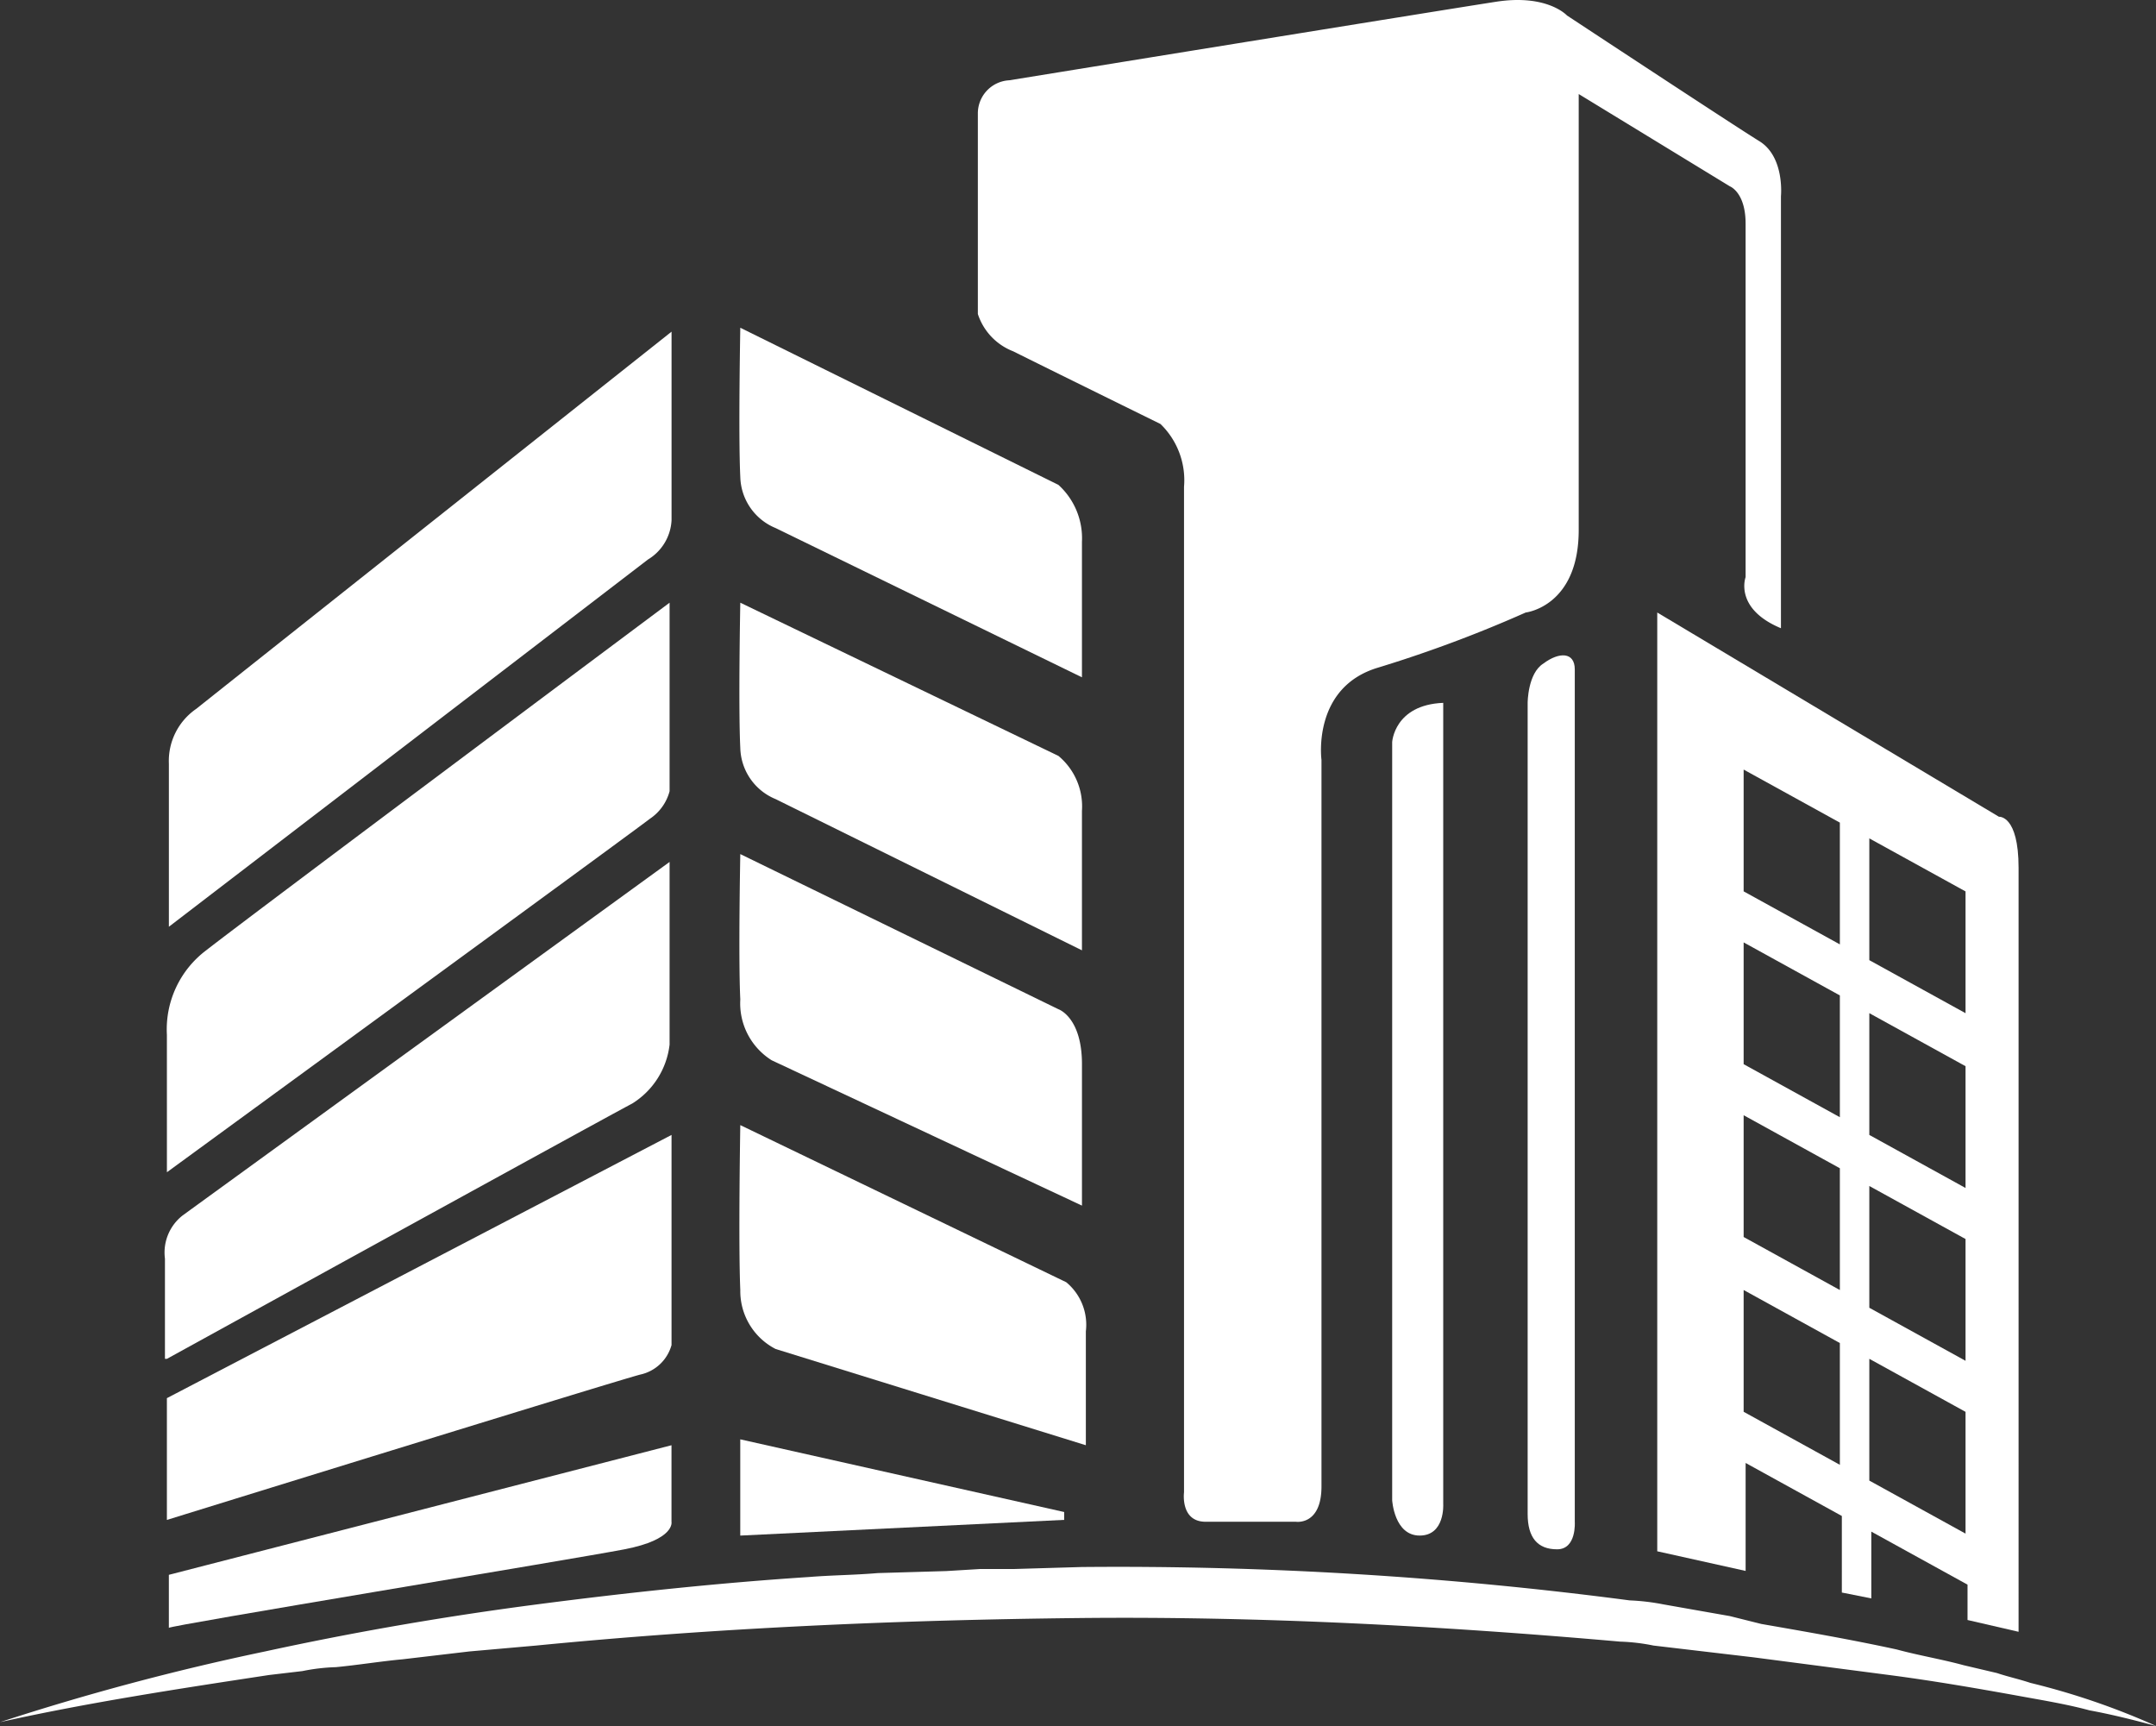 <svg id="Gruppe_3" data-name="Gruppe 3" xmlns="http://www.w3.org/2000/svg" width="106.498" height="85.245" viewBox="0 0 106.498 85.245">
  <rect x="0" y="0" width="106.498" height="85.245" fill="#333333" stroke="none"/>
  <path id="Pfad_1" data-name="Pfad 1" d="M57.446,23.162c1.552.776,7.274,3.589,7.274,3.589a3.859,3.859,0,0,1,1.164,3.1v49.66s-.194,1.455,1.067,1.455h4.462s1.261.194,1.261-1.746V43.337s-.485-3.589,2.813-4.559a63.855,63.855,0,0,0,7.274-2.716s2.619-.291,2.619-4.074V10.456l7.468,4.559s.776.291.776,1.843V34.316s-.582,1.552,1.746,2.522V15.5s.194-1.94-1.067-2.716S84.8,6.576,84.8,6.576s-.97-1.067-3.492-.679-24.054,3.88-24.054,3.88A1.637,1.637,0,0,0,55.7,11.426v9.893A2.957,2.957,0,0,0,57.446,23.162Z" transform="translate(-7.398 -5.812)" fill="#fff"/>
  <path id="Pfad_2" data-name="Pfad 2" d="M45.345,32.393l15.131,7.371V33.072a3.555,3.555,0,0,0-1.164-2.813L43.6,22.5s-.1,5.335,0,7.371A2.807,2.807,0,0,0,45.345,32.393Z" transform="translate(-7.032 -6.314)" fill="#fff"/>
  <path id="Pfad_3" data-name="Pfad 3" d="M45.345,46.2l15.131,7.468V46.781a3.241,3.241,0,0,0-1.164-2.716L43.6,36.5s-.1,5.141,0,7.177A2.807,2.807,0,0,0,45.345,46.2Z" transform="translate(-7.032 -6.735)" fill="#fff"/>
  <path id="Pfad_4" data-name="Pfad 4" d="M43.6,49.3s-.1,5.141,0,7.177a3.316,3.316,0,0,0,1.552,3.007l15.325,7.177V59.678c0-2.328-1.164-2.716-1.164-2.716Z" transform="translate(-7.032 -7.12)" fill="#fff"/>
  <path id="Pfad_5" data-name="Pfad 5" d="M45.345,74.157,60.669,78.91V73.284a2.725,2.725,0,0,0-.97-2.425L43.6,63.1s-.1,5.82,0,8.147A3.214,3.214,0,0,0,45.345,74.157Z" transform="translate(-7.032 -7.535)" fill="#fff"/>
  <path id="Pfad_6" data-name="Pfad 6" d="M59.6,82.689,43.6,79.1v4.753l16-.776Z" transform="translate(-7.034 -8.016)" fill="#fff"/>
  <path id="Pfad_7" data-name="Pfad 7" d="M76.8,43.54V80.979s.1,1.746,1.358,1.746,1.164-1.552,1.164-1.552V41.6C76.9,41.7,76.8,43.54,76.8,43.54Z" transform="translate(-8.032 -6.889)" fill="#fff"/>
  <path id="Pfad_8" data-name="Pfad 8" d="M84.476,39.587c-.776.485-.776,1.94-.776,1.94V81.585q0,1.746,1.455,1.746c.97,0,.873-1.358.873-1.358V39.878C86.028,39.005,85.252,39.005,84.476,39.587Z" transform="translate(-8.24 -6.816)" fill="#fff"/>
  <path id="Pfad_9" data-name="Pfad 9" d="M14.5,52.089S36.905,34.921,38.166,33.951a2.4,2.4,0,0,0,1.164-1.94V22.7S17.313,40.159,15.858,41.323A3.123,3.123,0,0,0,14.5,44.038v8.05Z" transform="translate(-6.158 -6.32)" fill="#fff"/>
  <path id="Pfad_10" data-name="Pfad 10" d="M14.4,64.628s22.987-16.78,23.86-17.459a2.366,2.366,0,0,0,.97-1.358V36.5S18.57,51.922,16.339,53.668a4.887,4.887,0,0,0-1.94,4.171Z" transform="translate(-6.155 -6.735)" fill="#fff"/>
  <path id="Pfad_11" data-name="Pfad 11" d="M14.4,74.239S35.735,62.5,37.384,61.63a3.96,3.96,0,0,0,1.843-2.91V49.7S16.239,66.383,15.173,67.159a2.322,2.322,0,0,0-.873,2.134v4.947Z" transform="translate(-6.152 -7.132)" fill="#fff"/>
  <path id="Pfad_12" data-name="Pfad 12" d="M39.327,73.978V63.6L14.4,76.6v6.014s21.92-6.79,23.375-7.177A2.054,2.054,0,0,0,39.327,73.978Z" transform="translate(-6.156 -7.55)" fill="#fff"/>
  <path id="Pfad_13" data-name="Pfad 13" d="M37,84.541c2.522-.485,2.328-1.358,2.328-1.358V79.4L14.5,85.8V88.42C14.4,88.323,34.481,85.026,37,84.541Z" transform="translate(-6.159 -8.025)" fill="#fff"/>
  <path id="Pfad_14" data-name="Pfad 14" d="M90.3,83.363l4.365.97V79l4.753,2.619V85.4l1.455.291v-3.3l4.753,2.619v1.746l2.522.582V49.609c0-2.619-.97-2.522-.97-2.522L90.3,37Zm10.475-35.208,4.753,2.619v6.014l-4.753-2.619Zm0,8.632,4.753,2.619v6.014L100.775,62.8Zm0,8.535,4.753,2.619v6.014l-4.753-2.619Zm0,8.535,4.753,2.619V82.49l-4.753-2.619Zm-6.208-29.1,4.753,2.619v6.014l-4.753-2.619Zm0,8.535,4.753,2.619v6.014l-4.753-2.619Zm0,8.535,4.753,2.619v6.014l-4.753-2.619Zm0,8.632,4.753,2.619v6.014l-4.753-2.619Z" transform="translate(-8.438 -6.75)" fill="#fff"/>
  <path id="Pfad_15" data-name="Pfad 15" d="M106.191,91.322c-.582-.194-1.067-.291-1.649-.485l-1.649-.388c-1.067-.291-2.231-.485-3.3-.776-2.231-.485-4.462-.873-6.693-1.261l-1.552-.388L89.7,87.734l-1.649-.291a10.8,10.8,0,0,0-1.649-.194A194,194,0,0,0,59.343,85.6l-3.395.1H54.3l-1.649.1-3.395.1c-1.164.1-2.231.1-3.395.194-4.462.291-9.02.776-13.482,1.358S23.456,88.8,18.994,89.77A124.113,124.113,0,0,0,5.9,93.262c4.365-.97,8.826-1.649,13.288-2.328l1.649-.194a9.558,9.558,0,0,1,1.649-.194c1.067-.1,2.231-.291,3.3-.388l3.3-.388,3.3-.291c8.923-.873,17.847-1.261,26.77-1.358s17.944.388,26.77,1.164a9.557,9.557,0,0,1,1.649.194l1.649.194,1.649.194,1.649.194,6.693.873c2.231.291,4.462.679,6.6,1.067,1.067.194,2.231.388,3.3.679,1.067.194,2.231.485,3.3.776A35.834,35.834,0,0,0,106.191,91.322Z" transform="translate(-5.9 -8.211)" fill="#fff"/>
</svg>
